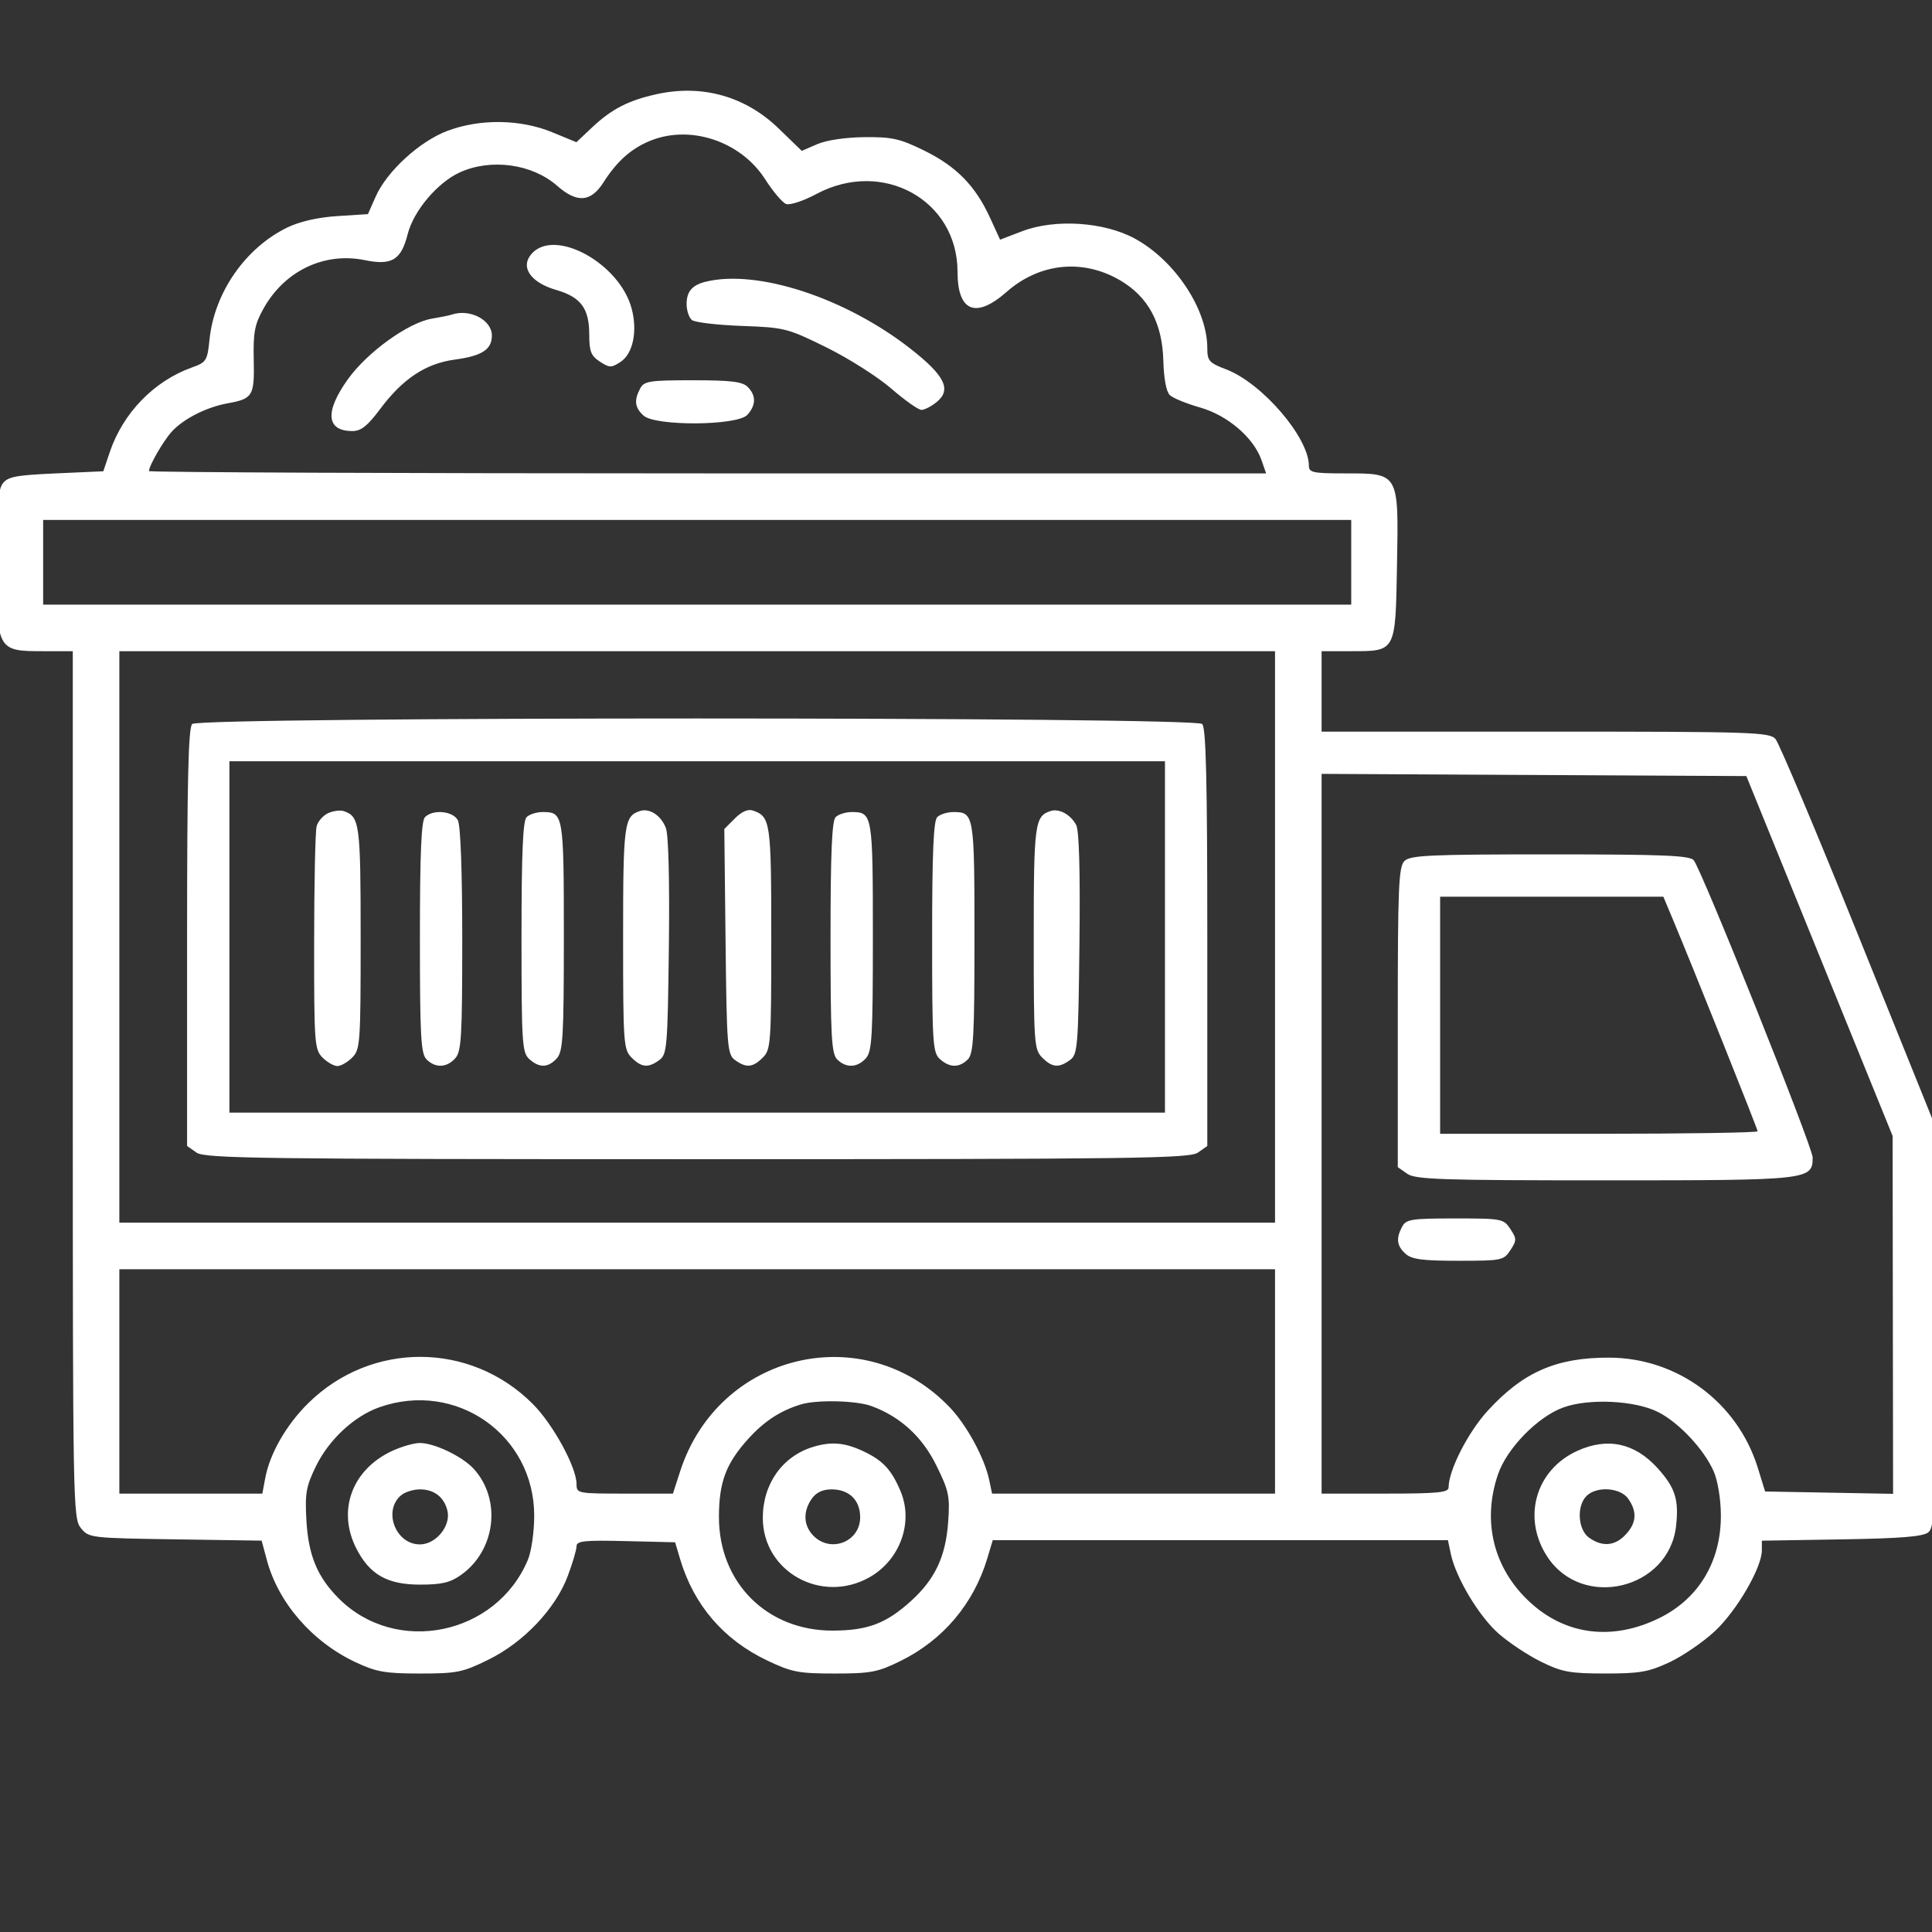 <svg width="512" height="512" viewBox="0 0 512 512" fill="none" xmlns="http://www.w3.org/2000/svg">
<rect x="0" y="0" width="512" height="512" fill="#333333" stroke="none"/>
<g clip-path="url(#clip0_16_646)">
<path fill-rule="evenodd" clip-rule="evenodd" d="M174.105 24.938C166.523 26.598 162.081 28.891 156.808 33.863L152.756 37.686L146.322 35.039C137.901 31.576 127.248 31.433 118.602 34.669C111.216 37.433 102.51 45.408 99.545 52.13L97.508 56.746L89.412 57.265C84.243 57.597 79.456 58.686 76.169 60.276C65.063 65.653 56.812 77.509 55.529 89.937C54.943 95.617 54.694 96.013 50.842 97.391C40.797 100.986 32.578 109.466 29.077 119.85L27.376 124.893L14.825 125.454C4.081 125.934 2.043 126.329 0.684 128.192C-0.537 129.866 -0.905 134.735 -0.905 149.227C-0.905 172.354 -0.789 172.572 11.436 172.572H19.289V287.438C19.289 398.823 19.354 402.384 21.431 404.952C23.538 407.557 23.954 407.606 46.457 407.943L69.34 408.286L70.71 413.407C73.747 424.76 82.743 435.119 94.257 440.516C99.754 443.092 102.083 443.5 111.304 443.5C121.104 443.5 122.601 443.197 129.447 439.827C138.789 435.227 147.217 426.336 150.466 417.651C151.744 414.236 152.789 410.689 152.789 409.767C152.789 408.358 154.869 408.14 165.849 408.406L178.91 408.722L180.249 413.21C183.876 425.364 191.76 434.548 203.273 440.028C209.838 443.154 211.627 443.5 221.223 443.5C230.745 443.5 232.596 443.149 238.597 440.202C249.902 434.652 258.051 425.016 261.662 412.929L263.087 408.161H323.4H383.713L384.484 411.808C385.818 418.118 391.948 428.343 397.133 432.907C399.878 435.324 404.963 438.693 408.433 440.396C413.973 443.113 416.044 443.491 425.4 443.495C434.622 443.499 436.923 443.095 442.473 440.493C446.001 438.84 451.418 435.119 454.512 432.225C460.3 426.811 466.909 415.419 466.909 410.855V408.297L488.055 407.949C503.917 407.688 509.664 407.216 511.053 406.061C512.727 404.669 512.905 399.414 512.905 351.545V298.567L492.578 248.191C481.398 220.483 471.476 196.931 470.528 195.85C468.928 194.027 464.578 193.887 409.52 193.887H350.236V183.229V172.572H357.875C370.006 172.572 369.804 172.944 370.221 149.738C370.66 125.179 370.816 125.454 356.406 125.454C347.964 125.454 346.87 125.222 346.87 123.43C346.87 115.957 334.5 101.539 324.963 97.897C320.41 96.159 319.946 95.635 319.946 92.249C319.946 81.952 311.384 69.019 300.726 63.219C292.592 58.791 279.606 57.945 270.893 61.275L265.031 63.515L262.366 57.693C258.506 49.264 253.456 44.104 244.987 39.936C238.486 36.736 236.451 36.278 229.096 36.349C224.053 36.4 219.016 37.146 216.57 38.207L212.478 39.982L206.37 34.066C197.565 25.537 186.137 22.304 174.105 24.938ZM171.869 37.493C167.017 39.596 163.42 42.861 159.933 48.326C156.569 53.599 152.922 53.867 147.639 49.23C141.03 43.426 130.136 41.923 121.876 45.674C115.935 48.372 109.588 55.891 108.032 62.071C106.311 68.907 103.835 70.408 96.694 68.945C85.927 66.739 75.419 71.763 69.818 81.795C67.488 85.966 67.088 88.077 67.242 95.342C67.447 104.957 67.013 105.677 60.289 106.891C54.696 107.9 48.598 111 45.503 114.407C43.278 116.854 39.482 123.432 39.482 124.837C39.482 125.177 106.094 125.454 187.509 125.454H335.535L334.303 121.92C332.231 115.977 325.323 110.064 318.026 107.991C314.454 106.976 310.85 105.498 310.017 104.709C309.078 103.819 308.422 100.323 308.291 95.514C308.019 85.583 304.28 78.648 296.852 74.294C286.962 68.499 275.498 69.667 266.754 77.363C258.583 84.557 253.756 82.581 253.756 72.041C253.756 53.005 233.911 42.042 216.383 51.396C212.902 53.254 209.308 54.439 208.316 54.059C207.332 53.681 204.837 50.73 202.77 47.501C196.231 37.277 182.569 32.853 171.869 37.493ZM140.94 67.194C137.755 70.713 140.528 74.848 147.41 76.844C153.935 78.735 156.155 81.735 156.155 88.656C156.155 93.108 156.619 94.294 158.96 95.828C161.51 97.498 162.007 97.506 164.432 95.918C167.766 93.734 169.004 87.754 167.374 81.704C164.159 69.765 147.093 60.396 140.94 67.194ZM187.006 74.661C183.427 75.54 181.958 77.263 181.958 80.58C181.958 82.279 182.589 84.182 183.36 84.808C184.132 85.433 190.063 86.137 196.542 86.372C207.925 86.785 208.68 86.975 218.979 92.05C224.841 94.937 232.58 99.849 236.178 102.963C239.776 106.077 243.38 108.626 244.187 108.626C244.995 108.626 246.796 107.702 248.192 106.572C252.251 103.285 250.442 99.576 241.286 92.411C224.049 78.924 200.711 71.292 187.006 74.661ZM119.695 83.381C119.078 83.591 116.712 84.072 114.438 84.451C108.196 85.493 97.327 93.334 92.2 100.494C86.007 109.143 86.451 114.235 93.397 114.235C95.687 114.235 97.397 112.876 100.745 108.394C106.76 100.345 112.808 96.342 120.539 95.293C127.757 94.314 130.352 92.627 130.352 88.92C130.352 84.782 124.512 81.748 119.695 83.381ZM169.657 102.943C167.978 106.08 168.219 108.028 170.547 110.135C173.701 112.989 195.431 112.835 198.051 109.94C200.382 107.364 200.414 104.806 198.145 102.536C196.748 101.14 193.724 100.773 183.6 100.773C172.111 100.773 170.701 100.993 169.657 102.943ZM11.436 149.013V160.231H184.762H358.089V149.013V137.794H184.762H11.436V149.013ZM31.629 248.297V324.022H184.762H337.896V248.297V172.572H184.762H31.629V248.297ZM50.925 191.868C49.914 192.879 49.579 206.986 49.579 248.458V303.702L52.073 305.448C54.294 307.005 68.74 307.195 184.762 307.195C300.785 307.195 315.231 307.005 317.452 305.448L319.946 303.702V248.458C319.946 206.986 319.61 192.879 318.6 191.868C316.645 189.914 52.879 189.914 50.925 191.868ZM60.797 248.297V294.854H184.762H308.727V248.297V201.74H184.762H60.797V248.297ZM350.236 300.453V395.821H367.064C381.082 395.821 383.892 395.547 383.892 394.181C383.892 389.67 389.027 379.587 394.217 373.908C403.637 363.601 412.444 359.746 426.464 359.789C444.545 359.847 460.48 371.664 465.836 388.988L467.775 395.26L484.731 395.57L501.686 395.879L501.622 348.452L501.56 301.024L482.181 253.345L462.802 205.667L406.519 205.376L350.236 205.085V300.453ZM86.978 215.485C85.643 216.088 84.262 217.658 83.907 218.976C83.554 220.294 83.258 234.12 83.25 249.699C83.236 276.541 83.352 278.144 85.478 280.27C86.712 281.504 88.479 282.514 89.405 282.514C90.33 282.514 92.097 281.504 93.331 280.27C95.462 278.14 95.575 276.531 95.575 248.511C95.575 218.261 95.322 216.37 91.087 214.953C90.162 214.644 88.313 214.883 86.978 215.485ZM169.617 214.922C165.396 216.273 165.13 218.262 165.13 248.511C165.13 276.531 165.243 278.14 167.374 280.27C170.028 282.924 171.779 283.08 174.732 280.923C176.771 279.433 176.932 277.529 177.258 250.885C177.47 233.504 177.164 221.275 176.471 219.449C175.201 216.111 172.167 214.106 169.617 214.922ZM194.745 216.897L191.95 219.692L192.282 249.512C192.595 277.526 192.748 279.429 194.793 280.923C197.746 283.08 199.497 282.924 202.151 280.27C204.281 278.14 204.395 276.531 204.395 248.511C204.395 217.84 204.192 216.423 199.564 214.81C198.235 214.345 196.579 215.063 194.745 216.897ZM278.437 214.922C274.216 216.273 273.95 218.262 273.95 248.511C273.95 276.531 274.063 278.14 276.193 280.27C278.848 282.924 280.599 283.08 283.552 280.923C285.595 279.43 285.749 277.532 286.062 250.097C286.282 230.847 285.986 220.096 285.195 218.618C283.72 215.862 280.685 214.203 278.437 214.922ZM112.627 216.549C111.645 217.53 111.281 226.179 111.281 248.442C111.281 274.715 111.528 279.234 113.043 280.751C115.386 283.093 118.364 282.98 120.643 280.462C122.27 278.662 122.499 274.791 122.499 248.977C122.499 230.832 122.054 218.71 121.338 217.372C120.022 214.913 114.76 214.416 112.627 216.549ZM139.552 216.549C138.571 217.529 138.205 226.158 138.205 248.348C138.205 276.425 138.366 278.945 140.257 280.657C142.924 283.07 145.263 283.007 147.567 280.462C149.198 278.66 149.424 274.734 149.424 248.152C149.424 215.813 149.32 215.202 143.815 215.202C142.21 215.202 140.292 215.808 139.552 216.549ZM221.447 216.549C220.465 217.53 220.101 226.179 220.101 248.442C220.101 274.715 220.348 279.234 221.863 280.751C224.206 283.093 227.184 282.98 229.463 280.462C231.094 278.66 231.319 274.734 231.319 248.152C231.319 215.813 231.215 215.202 225.71 215.202C224.106 215.202 222.187 215.808 221.447 216.549ZM248.371 216.549C247.391 217.529 247.025 226.158 247.025 248.348C247.025 276.425 247.186 278.945 249.077 280.657C251.653 282.988 254.211 283.021 256.481 280.751C257.997 279.234 258.244 274.715 258.244 248.442C258.244 215.794 258.144 215.202 252.635 215.202C251.03 215.202 249.112 215.808 248.371 216.549ZM372.192 228.183C370.656 229.72 370.429 235.05 370.429 269.629V309.311L372.923 311.057C375.088 312.575 381.977 312.804 425.4 312.804C479.585 312.804 480.371 312.717 480.371 306.737C480.371 303.962 450.999 230.562 448.855 227.978C447.8 226.708 440.789 226.421 410.759 226.421C378.797 226.421 373.723 226.653 372.192 228.183ZM381.648 269.051V300.463H423.717C446.856 300.463 465.787 300.165 465.787 299.799C465.787 299.179 448.735 256.556 443.276 243.529L440.807 237.639H411.228H381.648V269.051ZM371.59 325.07C369.912 328.207 370.153 330.156 372.481 332.262C374.119 333.745 376.937 334.119 386.479 334.119C397.982 334.119 398.491 334.016 400.262 331.314C401.964 328.716 401.964 328.303 400.262 325.705C398.479 322.983 398.042 322.9 385.588 322.9C374.045 322.9 372.635 323.119 371.59 325.07ZM31.629 366.092V395.821H50.576H69.522L70.3 391.676C71.52 385.175 75.878 377.588 81.678 371.869C98.362 355.422 124.627 355.496 141.168 372.037C146.55 377.418 152.787 388.83 152.788 393.297C152.789 395.767 153.064 395.821 165.562 395.821H178.334L180.238 389.931C190.416 358.44 229.073 349.275 251.718 372.985C256.194 377.672 260.913 386.36 262.14 392.175L262.91 395.821H300.402H337.896V366.092V336.363H184.762H31.629V366.092ZM100.494 372.954C93.83 375.318 87.186 381.499 83.74 388.541C81.132 393.872 80.802 395.721 81.195 402.816C81.712 412.173 84.084 417.91 89.794 423.622C104.985 438.813 131.538 433.367 139.904 413.344C140.827 411.136 141.571 405.932 141.571 401.686C141.571 380.247 120.832 365.742 100.494 372.954ZM212.241 372.188C206.798 373.844 202.501 376.652 198.312 381.289C192.393 387.839 190.544 392.757 190.526 401.991C190.494 419.411 203.247 432.166 220.662 432.129C229.899 432.109 234.816 430.258 241.373 424.333C247.772 418.553 250.614 412.538 251.271 403.388C251.764 396.522 251.472 395.113 248.173 388.412C244.4 380.747 238.628 375.454 230.965 372.628C226.935 371.142 216.486 370.897 212.241 372.188ZM414.242 373.01C407.453 375.5 399.328 383.841 396.98 390.731C392.699 403.295 395.837 415.771 405.512 424.653C414.992 433.355 427.315 434.869 439.652 428.846C450.202 423.697 456.14 413.767 456.049 401.43C456.018 397.202 455.214 392.36 454.134 389.907C451.59 384.119 444.999 377.066 439.5 374.247C433.401 371.12 421.046 370.515 414.242 373.01ZM103.989 384.479C93.292 389.416 89.282 400.269 94.427 410.356C97.959 417.277 102.642 419.941 111.281 419.941C117.124 419.941 119.302 419.42 122.245 417.323C131.389 410.8 132.953 397.342 125.509 389.222C122.525 385.966 115.095 382.408 111.281 382.408C109.738 382.408 106.457 383.34 103.989 384.479ZM215.517 383.431C207.355 385.904 202.151 393.236 202.151 402.258C202.151 416.501 217.669 425.165 230.38 418.02C238.499 413.458 242.126 403.499 238.676 395.243C236.243 389.42 233.911 386.947 228.515 384.469C223.752 382.281 220.235 382.001 215.517 383.431ZM418.02 384.486C406.894 389.539 403.297 402.337 410.11 412.631C419.414 426.69 442.284 421.184 444.172 404.43C444.963 397.411 443.959 394.258 439.284 389.084C433.254 382.409 426.032 380.848 418.02 384.486ZM106.508 396.102C101.35 400.043 104.695 409.283 111.281 409.283C115.53 409.283 119.541 404.376 118.575 400.357C117.71 396.758 115.056 394.699 111.281 394.699C109.665 394.699 107.518 395.331 106.508 396.102ZM215.116 397.193C212.734 400.593 212.923 404.349 215.613 407.04C220.217 411.644 227.954 408.549 227.954 402.101C227.954 397.543 225.035 394.699 220.357 394.699C218.017 394.699 216.285 395.524 215.116 397.193ZM420.432 396.462C417.75 399.144 418.165 405.438 421.163 407.537C424.677 409.999 427.976 409.709 430.814 406.687C433.694 403.621 433.912 400.627 431.507 397.193C429.408 394.195 423.114 393.78 420.432 396.462Z" fill="white"/>
</g>
<defs>
<clipPath id="clip0_16_646">
<rect width="512" height="512" fill="white"/>
</clipPath>
</defs>
</svg>

